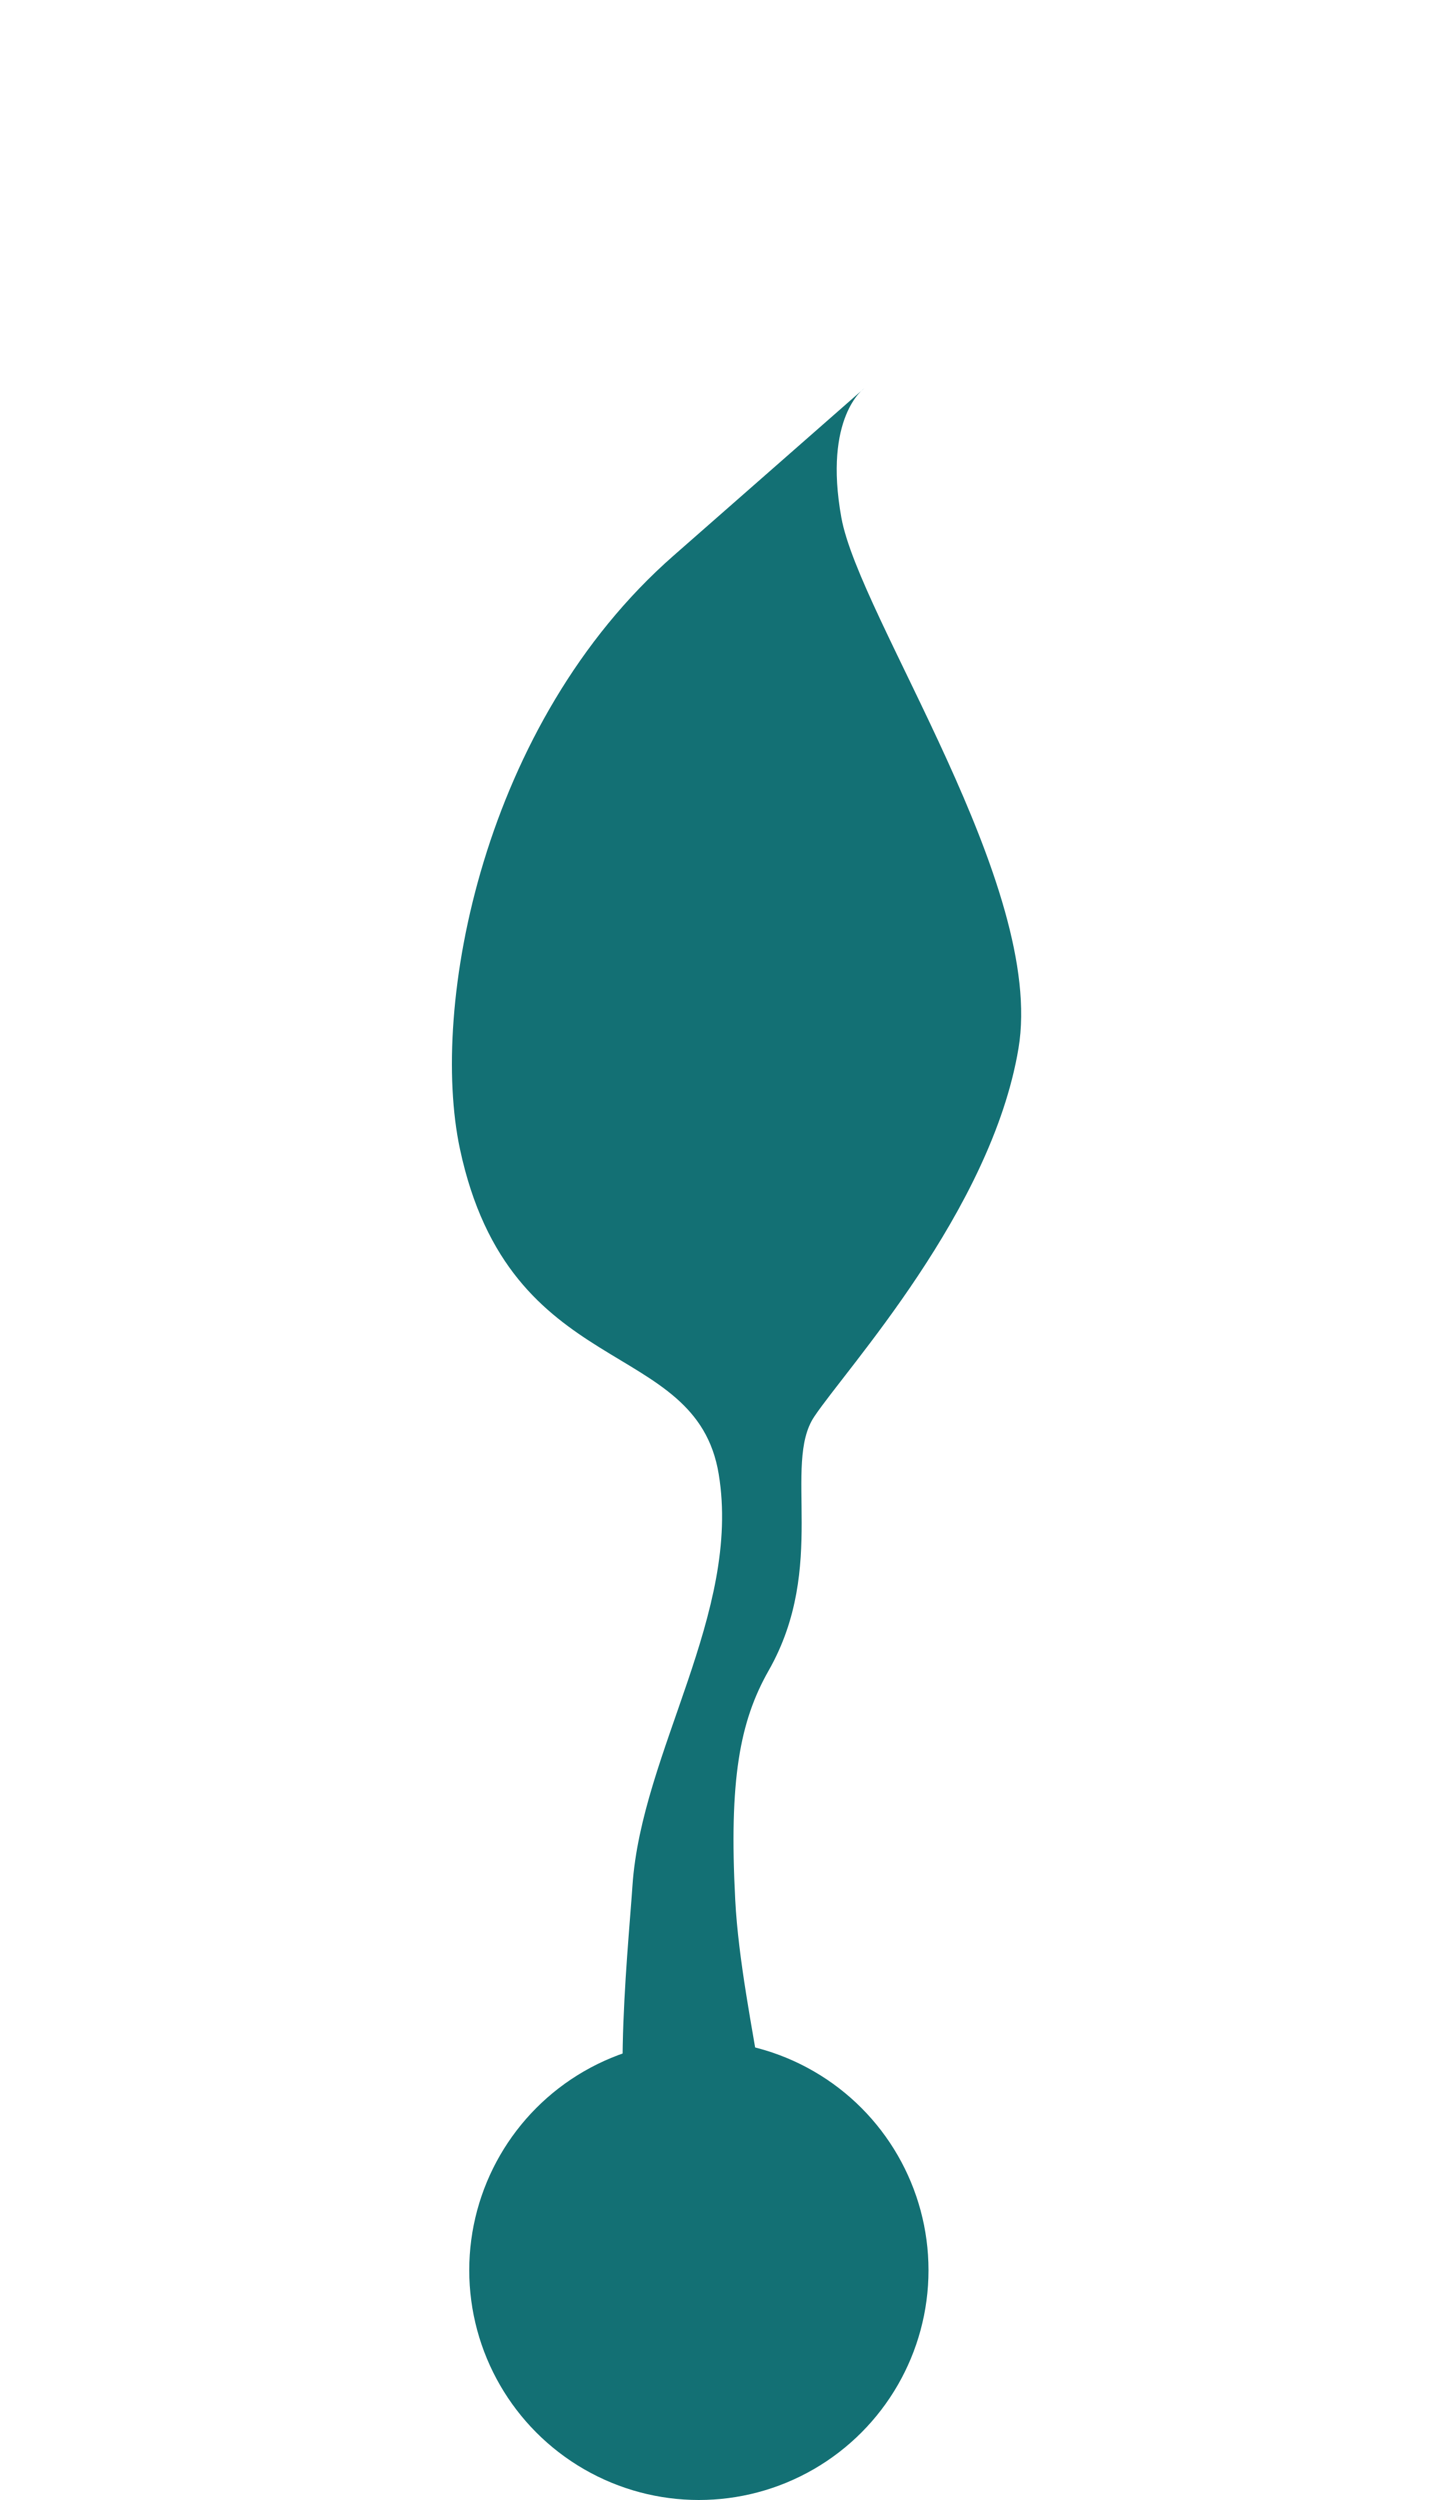 <svg xmlns="http://www.w3.org/2000/svg" width="70" height="120.288" viewBox="0 0 70 120.288"><g transform="translate(1744 -1312)"><g transform="translate(-2467.933 4.404)"><circle cx="11.055" cy="11.055" r="11.055" transform="translate(746.524 1405.774)" fill="#137074"/><path d="M-494.893,445.045c.437-6.443,5.247-13.118,4.153-19.793S-500.795,420.88-503.2,409.6c-1.464-6.87,1.094-20.483,10.276-28.537l9.181-8.054s-1.967,1.379-1.094,6.213,9.839,17.719,8.527,25.547-8.306,15.419-9.836,17.72.655,7.2-2.185,12.2c-1.408,2.472-1.914,5.291-1.615,11.044s2.706,13.351,1.175,14.27c-.683.41-4.4,2.589-5.684.062C-496.043,456.932-495.137,448.612-494.893,445.045Z" transform="translate(1249.275 953.276)" fill="#137074"/></g><rect width="70" height="120" transform="translate(-1744 1312)" fill="none"/></g></svg>